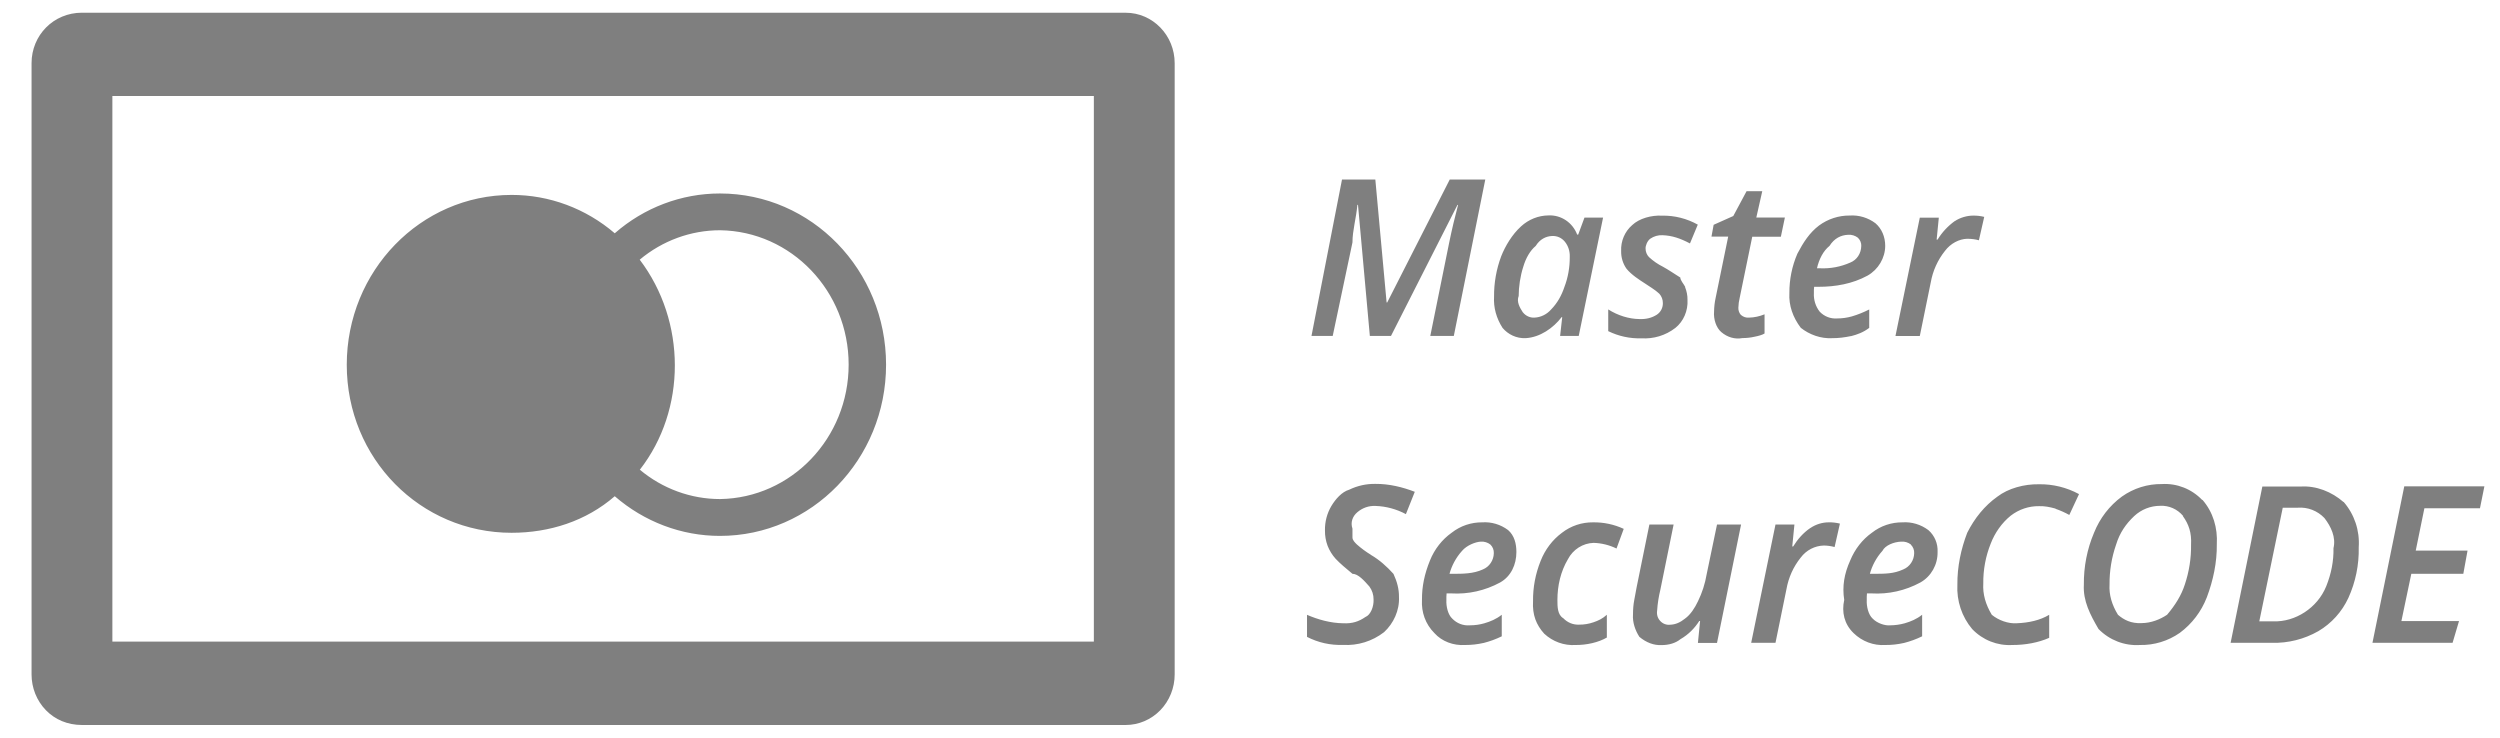 <?xml version="1.0" encoding="UTF-8"?>
<svg id="SVGDoc" width="61" height="18" xmlns="http://www.w3.org/2000/svg" version="1.1" xmlns:xlink="http://www.w3.org/1999/xlink" xmlns:avocode="https://avocode.com/" viewBox="0 0 61 18"><defs></defs><desc>Generated with Avocode.</desc><g><g><title>Shape-6</title><g><title>Shape</title><path d="M60,15.154h-1.406l0.242,-1.154h1.269l0.103,-0.566h-1.264l0.211,-1.032h1.356l0.108,-0.535h-1.955l-0.776,3.817h1.955zM55.127,15.159l0.572,-2.771h0.368c0.242,-0.018 0.479,0.074 0.649,0.252c0.161,0.208 0.285,0.47 0.221,0.735c0.006,0.319 -0.055,0.624 -0.177,0.93c-0.216,0.533 -0.759,0.874 -1.289,0.856h-0.343zM57.182,12.25c-0.286,-0.25 -0.665,-0.404 -1.051,-0.378h-0.93l-0.774,3.813h1.01c0.395,0.01 0.785,-0.088 1.131,-0.285c0.319,-0.188 0.575,-0.471 0.733,-0.812c0.175,-0.386 0.262,-0.809 0.252,-1.235c0.028,-0.405 -0.105,-0.804 -0.368,-1.106zM53.264,12.595c0.143,0.199 0.213,0.405 0.198,0.691c0.005,0.332 -0.047,0.662 -0.152,0.976c-0.085,0.265 -0.234,0.503 -0.433,0.738c-0.171,0.115 -0.394,0.204 -0.626,0.204c-0.252,0.012 -0.428,-0.078 -0.573,-0.204c-0.148,-0.241 -0.221,-0.489 -0.205,-0.739c-0.003,-0.331 0.051,-0.661 0.16,-0.973c0.088,-0.288 0.24,-0.506 0.442,-0.696c0.173,-0.161 0.398,-0.25 0.632,-0.25c0.214,-0.012 0.422,0.08 0.562,0.248zM53.734,12.2c-0.258,-0.27 -0.617,-0.411 -0.984,-0.389c-0.348,-0.005 -0.69,0.102 -0.977,0.306c-0.302,0.222 -0.537,0.527 -0.679,0.883c-0.169,0.398 -0.253,0.831 -0.248,1.268c-0.022,0.395 0.155,0.732 0.358,1.08c0.267,0.272 0.635,0.414 1.01,0.39c0.346,0.007 0.686,-0.096 0.973,-0.296c0.295,-0.218 0.524,-0.518 0.659,-0.866c0.155,-0.411 0.25,-0.853 0.244,-1.298c0.023,-0.394 -0.089,-0.782 -0.351,-1.083zM50.153,12.414c0.117,0.041 0.23,0.091 0.338,0.151l0.237,-0.509c-0.302,-0.163 -0.639,-0.246 -0.98,-0.24c-0.359,-0.006 -0.747,0.099 -1.013,0.303c-0.312,0.221 -0.557,0.528 -0.735,0.881c-0.153,0.398 -0.244,0.829 -0.24,1.265c-0.021,0.396 0.109,0.786 0.362,1.085c0.257,0.268 0.613,0.409 0.978,0.388c0.322,0.001 0.641,-0.059 0.9,-0.175v-0.562c-0.222,0.135 -0.502,0.195 -0.786,0.206c-0.213,0.017 -0.456,-0.075 -0.614,-0.206c-0.151,-0.25 -0.224,-0.505 -0.208,-0.763c-0.004,-0.335 0.058,-0.668 0.183,-0.978c0.1,-0.259 0.268,-0.501 0.487,-0.678c0.2,-0.154 0.443,-0.236 0.693,-0.232c0.136,-0.003 0.245,0.018 0.402,0.06zM46.455,15.689c0.153,-0.039 0.302,-0.093 0.445,-0.163v-0.526c-0.136,0.108 -0.278,0.165 -0.424,0.208c-0.117,0.033 -0.238,0.049 -0.36,0.05c-0.117,0.012 -0.313,-0.048 -0.424,-0.165c-0.101,-0.093 -0.152,-0.29 -0.143,-0.455v-0.078l0.005,-0.081h0.108c0.415,0.025 0.828,-0.067 1.196,-0.267c0.262,-0.148 0.424,-0.434 0.419,-0.743c0.011,-0.205 -0.073,-0.403 -0.225,-0.535c-0.183,-0.137 -0.406,-0.204 -0.631,-0.189c-0.268,-0.002 -0.529,0.083 -0.747,0.254c-0.233,0.165 -0.416,0.402 -0.529,0.677c-0.146,0.323 -0.198,0.63 -0.146,0.962c-0.066,0.297 0,0.589 0.229,0.81c0.208,0.203 0.489,0.308 0.771,0.29c0.157,0.001 0.309,-0.016 0.458,-0.05zM46.625,13.29c0.055,0.054 0.085,0.13 0.081,0.208c-0.003,0.175 -0.109,0.332 -0.267,0.396c-0.233,0.107 -0.439,0.107 -0.741,0.107h-0.073c0.05,-0.189 0.155,-0.394 0.306,-0.56c0.069,-0.136 0.279,-0.218 0.454,-0.225c0.088,-0.008 0.175,0.018 0.245,0.073zM44.172,12.883c-0.172,0.117 -0.309,0.273 -0.418,0.45h-0.023l0.053,-0.535h-0.462l-0.593,2.886h0.593l0.267,-1.306c0.05,-0.284 0.169,-0.55 0.348,-0.772c0.136,-0.182 0.344,-0.29 0.567,-0.295c0.088,0.001 0.175,0.013 0.26,0.037l0.13,-0.572c-0.089,-0.022 -0.181,-0.033 -0.272,-0.031c-0.158,0 -0.313,0.048 -0.446,0.137zM40.245,12.798l-0.31,1.524l-0.06,0.323c-0.02,0.107 -0.03,0.216 -0.03,0.354c-0.014,0.177 0.052,0.382 0.156,0.54c0.166,0.139 0.354,0.212 0.547,0.201c0.171,0 0.339,-0.049 0.453,-0.143c0.202,-0.117 0.348,-0.269 0.461,-0.445h0.02l-0.053,0.535h0.466l0.587,-2.888h-0.587l-0.25,1.2c-0.042,0.249 -0.114,0.466 -0.214,0.671c-0.076,0.162 -0.184,0.329 -0.317,0.424c-0.114,0.091 -0.227,0.144 -0.36,0.149c-0.091,0.011 -0.181,-0.022 -0.244,-0.091c-0.063,-0.068 -0.091,-0.153 -0.076,-0.256c0.011,-0.17 0.038,-0.339 0.078,-0.504l0.324,-1.593h-0.589zM39.207,15.552v-0.552c-0.105,0.096 -0.207,0.143 -0.324,0.183c-0.112,0.039 -0.23,0.059 -0.349,0.058c-0.146,0.008 -0.287,-0.049 -0.389,-0.156c-0.144,-0.084 -0.144,-0.285 -0.144,-0.447c0,-0.348 0.079,-0.693 0.255,-0.991c0.125,-0.24 0.365,-0.394 0.63,-0.401c0.193,0.006 0.383,0.053 0.557,0.138l0.176,-0.48c-0.235,-0.109 -0.49,-0.163 -0.748,-0.159c-0.273,-0.003 -0.54,0.084 -0.761,0.256c-0.231,0.171 -0.411,0.41 -0.519,0.686c-0.126,0.314 -0.189,0.646 -0.185,0.983c-0.019,0.332 0.079,0.578 0.272,0.791c0.209,0.195 0.485,0.295 0.766,0.277c0.267,0.002 0.557,-0.061 0.768,-0.185zM36.198,15.689c0.153,-0.039 0.302,-0.093 0.445,-0.163v-0.526c-0.136,0.108 -0.278,0.165 -0.424,0.208c-0.117,0.033 -0.219,0.049 -0.36,0.05c-0.158,0.012 -0.314,-0.048 -0.425,-0.165c-0.101,-0.093 -0.151,-0.29 -0.142,-0.455v-0.078l0.005,-0.081h0.111c0.415,0.025 0.828,-0.067 1.196,-0.267c0.263,-0.148 0.396,-0.434 0.396,-0.743c0,-0.205 -0.05,-0.403 -0.202,-0.535c-0.183,-0.137 -0.406,-0.204 -0.631,-0.189c-0.268,-0.002 -0.529,0.083 -0.747,0.254c-0.233,0.165 -0.419,0.402 -0.529,0.677c-0.131,0.323 -0.198,0.63 -0.195,0.962c-0.017,0.297 0.083,0.589 0.304,0.81c0.182,0.203 0.463,0.308 0.749,0.29c0.151,0 0.302,-0.016 0.449,-0.05zM36.368,13.29c0.055,0.054 0.085,0.13 0.081,0.208c-0.003,0.175 -0.109,0.332 -0.267,0.396c-0.233,0.107 -0.487,0.107 -0.741,0.107h-0.073c0.05,-0.189 0.155,-0.394 0.306,-0.56c0.115,-0.136 0.327,-0.218 0.454,-0.225c0.086,-0.007 0.172,0.019 0.24,0.073zM33.448,13.536c-0.12,-0.073 -0.233,-0.156 -0.339,-0.25c-0.05,-0.048 -0.109,-0.107 -0.109,-0.172c0,-0.114 0,-0.114 0,-0.215c-0.052,-0.152 0,-0.3 0.12,-0.401c0.123,-0.106 0.281,-0.161 0.441,-0.153c0.259,0.008 0.513,0.077 0.743,0.2l0.217,-0.545c-0.296,-0.114 -0.626,-0.196 -0.96,-0.193c-0.221,-0.004 -0.439,0.044 -0.639,0.141c-0.181,0.053 -0.333,0.227 -0.438,0.401c-0.105,0.178 -0.159,0.384 -0.155,0.593c-0.002,0.129 0.02,0.257 0.065,0.377c0.046,0.116 0.112,0.223 0.195,0.315c0.116,0.123 0.247,0.23 0.411,0.367c0.14,0 0.286,0.167 0.412,0.309c0.068,0.091 0.105,0.204 0.103,0.32c0.007,0.167 -0.068,0.372 -0.199,0.425c-0.161,0.11 -0.316,0.164 -0.544,0.153c-0.31,-0.004 -0.614,-0.091 -0.881,-0.206v0.538c0.272,0.14 0.573,0.207 0.877,0.196c0.36,0.021 0.715,-0.088 1.003,-0.311c0.23,-0.212 0.38,-0.53 0.364,-0.859c0.003,-0.19 -0.048,-0.378 -0.134,-0.563c-0.157,-0.175 -0.341,-0.342 -0.552,-0.464zM47.695,5.395c-0.167,0.121 -0.309,0.273 -0.418,0.451h-0.023l0.053,-0.535h-0.464l-0.594,2.888h0.594l0.267,-1.306c0.05,-0.284 0.17,-0.55 0.348,-0.772c0.136,-0.181 0.345,-0.29 0.542,-0.295c0.113,0.001 0.2,0.013 0.285,0.037l0.13,-0.571c-0.089,-0.022 -0.18,-0.033 -0.272,-0.031c-0.143,-0 -0.314,0.046 -0.446,0.135zM45.165,8.202c0.153,-0.039 0.302,-0.093 0.444,-0.202v-0.449c-0.136,0.069 -0.277,0.126 -0.423,0.169c-0.117,0.033 -0.238,0.05 -0.36,0.05c-0.158,0.012 -0.314,-0.048 -0.425,-0.165c-0.101,-0.128 -0.151,-0.29 -0.142,-0.455v-0.077l0.006,-0.075h0.108c0.415,0 0.828,-0.073 1.195,-0.273c0.263,-0.148 0.431,-0.434 0.431,-0.727c0,-0.221 -0.085,-0.418 -0.237,-0.55c-0.182,-0.137 -0.405,-0.204 -0.63,-0.189c-0.268,-0.002 -0.529,0.083 -0.747,0.243c-0.233,0.176 -0.385,0.414 -0.529,0.688c-0.131,0.303 -0.197,0.63 -0.195,0.962c-0.017,0.297 0.083,0.59 0.279,0.847c0.208,0.165 0.489,0.27 0.774,0.252c0.152,0 0.286,-0.017 0.452,-0.051zM45.335,5.803c0.055,0.054 0.084,0.129 0.08,0.197c-0.003,0.186 -0.108,0.342 -0.267,0.406c-0.233,0.104 -0.487,0.152 -0.741,0.14h-0.073c0.05,-0.222 0.155,-0.426 0.306,-0.546c0.115,-0.184 0.279,-0.265 0.454,-0.271c0.086,-0.007 0.172,0.019 0.241,0.073zM42.481,7.688c-0.044,-0.048 -0.068,-0.113 -0.065,-0.179c0.002,-0.081 0.013,-0.162 0.032,-0.24l0.307,-1.493h0.698l0.098,-0.468h-0.697l0.145,-0.642h-0.383l-0.324,0.605l-0.479,0.214l-0.053,0.288h0.408l-0.305,1.488c-0.025,0.112 -0.038,0.227 -0.04,0.342c-0.016,0.188 0.054,0.397 0.177,0.5c0.148,0.127 0.334,0.181 0.514,0.146c0.102,0 0.203,-0.011 0.302,-0.034c0.083,-0.016 0.184,-0.042 0.239,-0.078v-0.468c-0.121,0.05 -0.25,0.078 -0.38,0.081c-0.069,0.006 -0.138,-0.016 -0.191,-0.062zM41.119,7c-0.041,-0.079 -0.119,-0.16 -0.119,-0.228c-0.165,-0.103 -0.291,-0.191 -0.425,-0.264c-0.124,-0.062 -0.238,-0.141 -0.34,-0.235c-0.053,-0.055 -0.083,-0.13 -0.083,-0.208c-0.004,-0.064 0.039,-0.185 0.114,-0.24c0.088,-0.061 0.193,-0.091 0.298,-0.086c0.236,0.008 0.436,0.077 0.671,0.201l0.191,-0.459c-0.267,-0.149 -0.568,-0.225 -0.872,-0.219c-0.261,-0.014 -0.555,0.067 -0.728,0.23c-0.181,0.156 -0.281,0.391 -0.27,0.634c-0.003,0.154 0.042,0.305 0.13,0.43c0.122,0.15 0.313,0.271 0.445,0.356c0.129,0.089 0.249,0.154 0.356,0.255c0.057,0.062 0.088,0.144 0.087,0.229c0.002,0.116 -0.055,0.224 -0.151,0.285c-0.119,0.075 -0.257,0.111 -0.424,0.104c-0.25,-0.003 -0.521,-0.085 -0.758,-0.235v0.53c0.253,0.124 0.531,0.184 0.811,0.175c0.294,0.018 0.586,-0.068 0.826,-0.253c0.201,-0.161 0.312,-0.419 0.297,-0.687c0.002,-0.104 -0.019,-0.207 -0.06,-0.313zM37.158,7.622c-0.077,-0.118 -0.158,-0.259 -0.102,-0.401c-0,-0.221 0.038,-0.485 0.113,-0.716c0.06,-0.203 0.164,-0.39 0.302,-0.504c0.102,-0.164 0.248,-0.237 0.403,-0.243c0.126,-0.004 0.232,0.047 0.309,0.14c0.083,0.103 0.125,0.235 0.119,0.37c0.002,0.253 -0.042,0.504 -0.13,0.733c-0.07,0.21 -0.173,0.394 -0.324,0.549c-0.104,0.12 -0.25,0.192 -0.405,0.2c-0.109,0.007 -0.214,-0.041 -0.283,-0.127zM38.103,7.738h0.015l-0.051,0.459h0.454l0.594,-2.887h-0.454l-0.153,0.414h-0.025c-0.111,-0.293 -0.39,-0.481 -0.695,-0.468c-0.249,0.001 -0.489,0.097 -0.675,0.268c-0.217,0.197 -0.383,0.476 -0.483,0.727c-0.118,0.315 -0.178,0.65 -0.175,0.987c-0.016,0.266 0.057,0.529 0.207,0.762c0.135,0.16 0.337,0.26 0.562,0.251c0.355,-0.019 0.68,-0.251 0.879,-0.512zM33.94,8.197l1.622,-3.197h0.015c-0.079,0.299 -0.151,0.597 -0.217,0.921l-0.461,2.276h0.574l0.768,-3.817h-0.867l-1.526,3h-0.015l-0.275,-3h-0.813l-0.745,3.817h0.518l0.482,-2.282c0,-0.293 0.091,-0.589 0.12,-0.916h0.015l0.289,3.197zM17.57,5.618c1.74,0.025 3.137,1.486 3.137,3.279c0,1.793 -1.397,3.254 -3.137,3.28c-0.713,-0 -1.404,-0.253 -1.958,-0.716c1.14,-1.461 1.139,-3.62 -0.003,-5.125c0.554,-0.464 1.247,-0.718 1.962,-0.718zM12.483,13c0.922,0 1.815,-0.283 2.517,-0.892c0.721,0.625 1.628,0.968 2.566,0.968c2.239,0 4.054,-1.87 4.054,-4.177c0,-2.308 -1.815,-4.178 -4.054,-4.178c-0.94,-0 -1.849,0.344 -2.566,0.971c-0.707,-0.606 -1.598,-0.937 -2.517,-0.936c-2.221,0 -4.022,1.855 -4.022,4.145c-0,2.289 1.8,4.099 4.022,4.099zM26.688,15.655h-23.946v-13.312h23.948v13.312zM27.467,0.31h-25.467c-0.695,0 -1.23,0.551 -1.23,1.231v14.915c-0,0.327 0.125,0.641 0.349,0.872c0.224,0.231 0.528,0.361 0.88,0.362h25.467c0.317,0 0.622,-0.13 0.846,-0.361c0.224,-0.231 0.35,-0.545 0.35,-0.872v-14.915c-0,-0.68 -0.535,-1.231 -1.195,-1.231z" fill="#7f7f7f" fill-opacity="1"></path></g></g></g></svg>